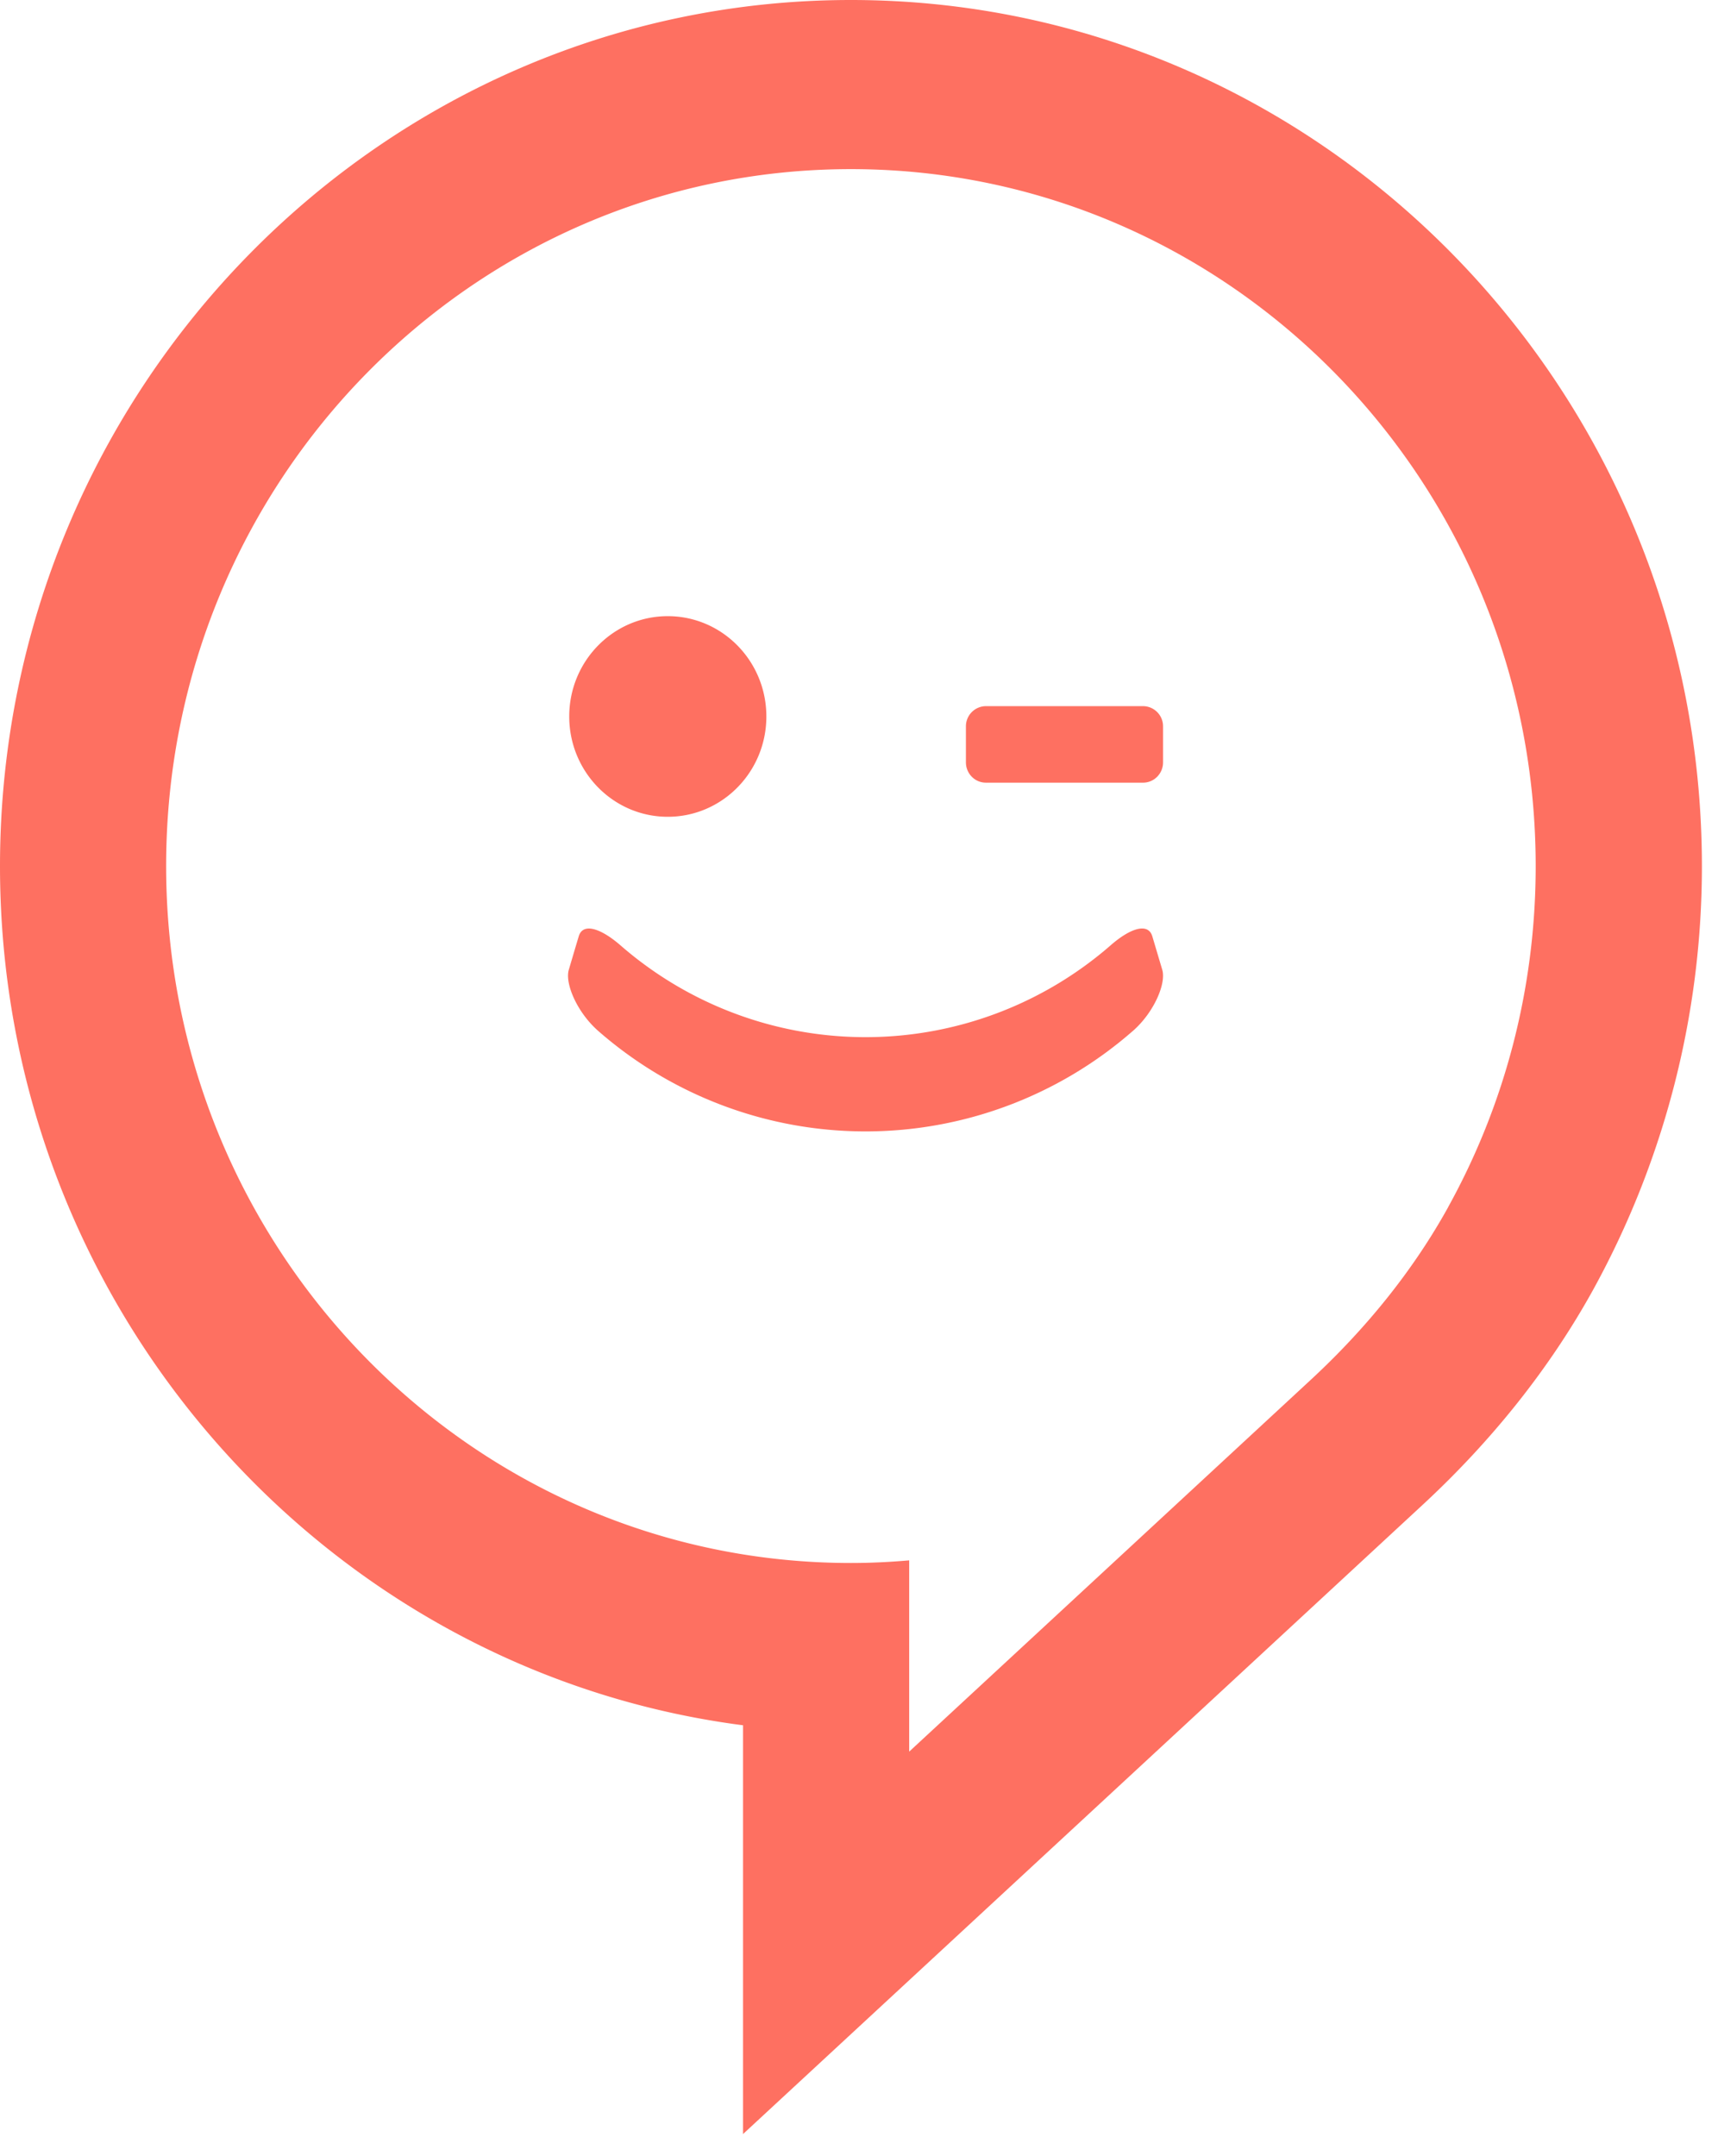 <svg xmlns="http://www.w3.org/2000/svg" width="51" height="64" fill="none"><path fill="#FE7061" d="M25.26 0C11.333 0 0 11.533 0 25.709 0 38.78 9.634 49.603 22.058 51.21v12.133l20.184-18.685c2.073-1.921 3.772-4.063 5.045-6.363a26.061 26.061 0 0 0 3.235-12.586C50.522 11.533 39.19 0 25.26 0Zm17.73 35.831c-1.064 1.921-2.464 3.628-4.067 5.114L26.99 51.992v-5.677c-.572.05-1.148.078-1.73.078-11.227 0-20.328-9.262-20.328-20.688 0-11.426 9.1-20.685 20.328-20.685 11.227 0 20.328 9.263 20.328 20.689 0 3.677-.944 7.13-2.6 10.122Z"/><path fill="#FE7061" d="M19.823 24.244c1.616 0 2.927-1.333 2.927-2.977 0-1.645-1.31-2.978-2.927-2.978-1.616 0-2.925 1.333-2.925 2.977 0 1.645 1.31 2.978 2.925 2.978Zm13.798 6.364a12.049 12.049 0 0 1-15.854 0c-.639-.557-1.004-1.422-.881-1.825.098-.332.196-.664.295-.993.122-.407.645-.242 1.228.261a11.073 11.073 0 0 0 14.57 0c.583-.507 1.105-.668 1.228-.26l.295.992c.123.403-.242 1.271-.88 1.825Zm.312-9.648h-4.666a.598.598 0 0 0-.593.603v1.065c0 .333.265.603.593.603h4.666c.328 0 .593-.27.593-.604v-1.064a.598.598 0 0 0-.593-.603Z"/></svg>